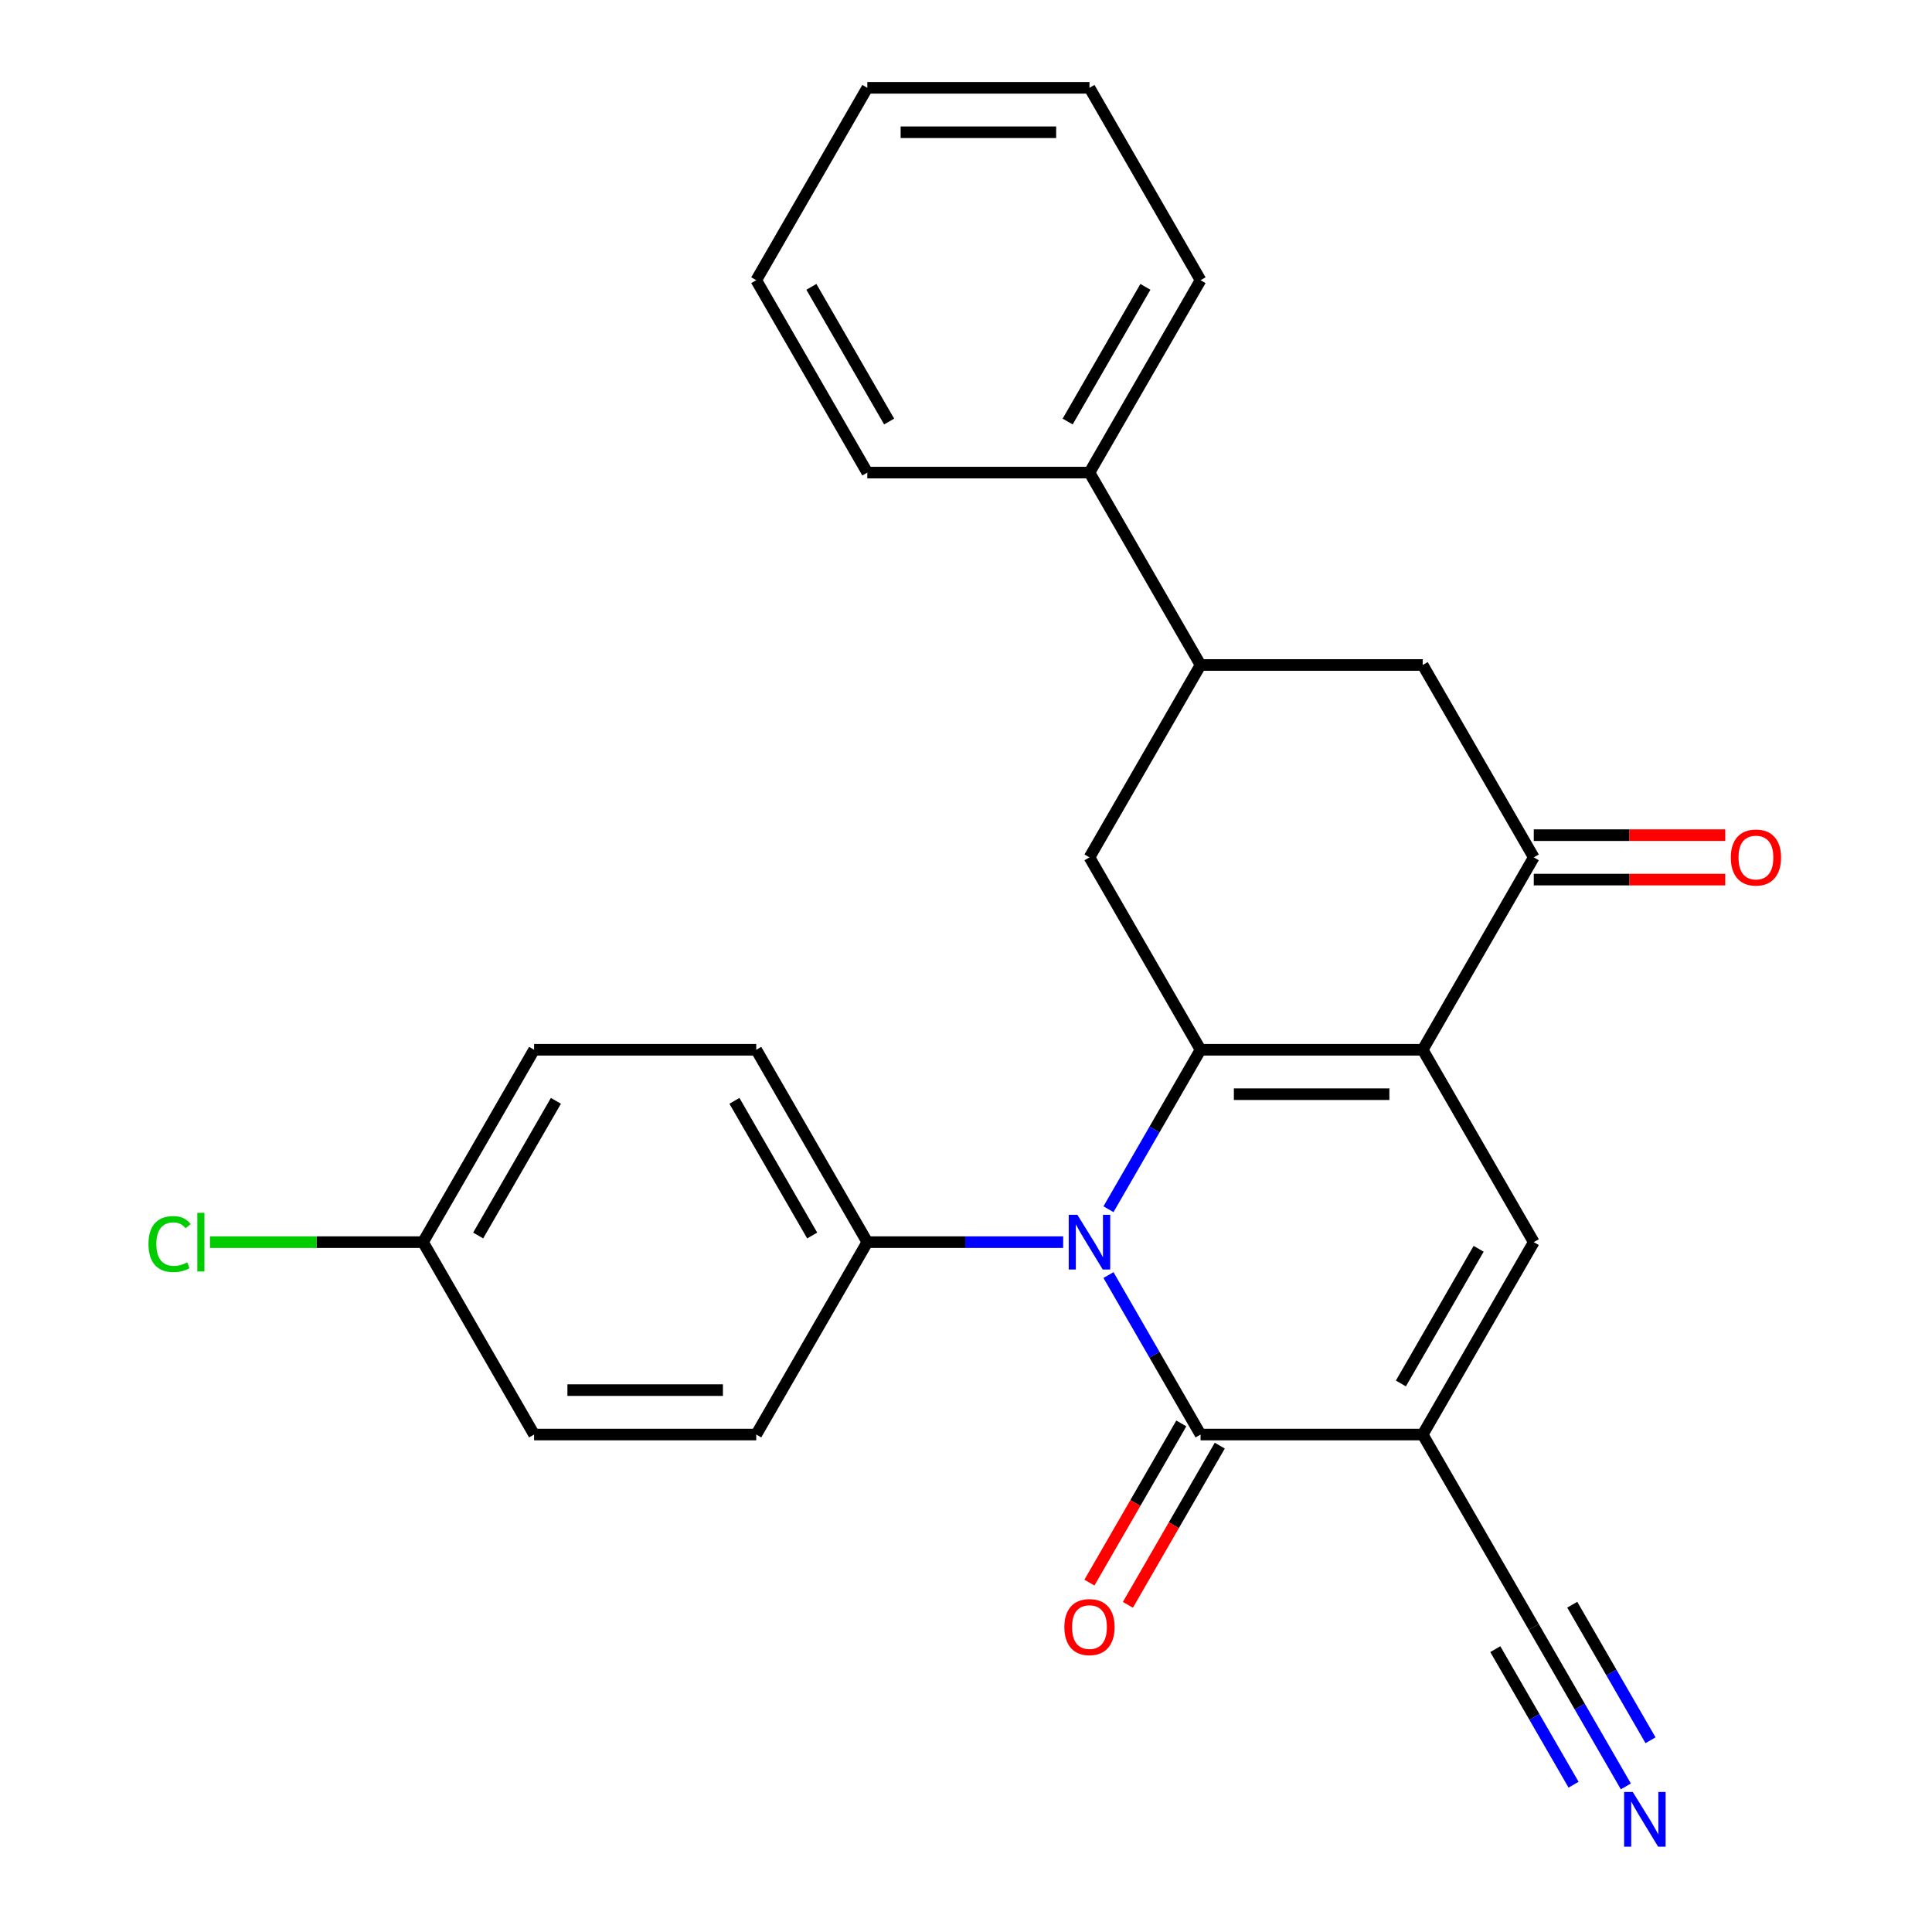 <?xml version='1.0' encoding='iso-8859-1'?>
<svg version='1.1' baseProfile='full'
              xmlns='http://www.w3.org/2000/svg'
                      xmlns:rdkit='http://www.rdkit.org/xml'
                      xmlns:xlink='http://www.w3.org/1999/xlink'
                  xml:space='preserve'
width='1000px' height='1000px' viewBox='0 0 1000 1000'>
<!-- END OF HEADER -->
<rect style='opacity:1.0;fill:#FFFFFF;stroke:none' width='1000' height='1000' x='0' y='0'> </rect>
<path class='bond-0' d='M 621.402,543.355 L 736.387,543.355' style='fill:none;fill-rule:evenodd;stroke:#000000;stroke-width:6px;stroke-linecap:butt;stroke-linejoin:miter;stroke-opacity:1' />
<path class='bond-0' d='M 638.65,566.352 L 719.139,566.352' style='fill:none;fill-rule:evenodd;stroke:#000000;stroke-width:6px;stroke-linecap:butt;stroke-linejoin:miter;stroke-opacity:1' />
<path class='bond-1' d='M 621.402,543.355 L 597.573,584.628' style='fill:none;fill-rule:evenodd;stroke:#000000;stroke-width:6px;stroke-linecap:butt;stroke-linejoin:miter;stroke-opacity:1' />
<path class='bond-1' d='M 597.573,584.628 L 573.744,625.9' style='fill:none;fill-rule:evenodd;stroke:#0000FF;stroke-width:6px;stroke-linecap:butt;stroke-linejoin:miter;stroke-opacity:1' />
<path class='bond-6' d='M 621.402,543.355 L 563.909,443.775' style='fill:none;fill-rule:evenodd;stroke:#000000;stroke-width:6px;stroke-linecap:butt;stroke-linejoin:miter;stroke-opacity:1' />
<path class='bond-4' d='M 736.387,543.355 L 793.88,642.935' style='fill:none;fill-rule:evenodd;stroke:#000000;stroke-width:6px;stroke-linecap:butt;stroke-linejoin:miter;stroke-opacity:1' />
<path class='bond-5' d='M 736.387,543.355 L 793.88,443.775' style='fill:none;fill-rule:evenodd;stroke:#000000;stroke-width:6px;stroke-linecap:butt;stroke-linejoin:miter;stroke-opacity:1' />
<path class='bond-3' d='M 573.744,659.97 L 597.573,701.242' style='fill:none;fill-rule:evenodd;stroke:#0000FF;stroke-width:6px;stroke-linecap:butt;stroke-linejoin:miter;stroke-opacity:1' />
<path class='bond-3' d='M 597.573,701.242 L 621.402,742.515' style='fill:none;fill-rule:evenodd;stroke:#000000;stroke-width:6px;stroke-linecap:butt;stroke-linejoin:miter;stroke-opacity:1' />
<path class='bond-11' d='M 550.295,642.935 L 499.61,642.935' style='fill:none;fill-rule:evenodd;stroke:#0000FF;stroke-width:6px;stroke-linecap:butt;stroke-linejoin:miter;stroke-opacity:1' />
<path class='bond-11' d='M 499.61,642.935 L 448.924,642.935' style='fill:none;fill-rule:evenodd;stroke:#000000;stroke-width:6px;stroke-linecap:butt;stroke-linejoin:miter;stroke-opacity:1' />
<path class='bond-2' d='M 736.387,742.515 L 621.402,742.515' style='fill:none;fill-rule:evenodd;stroke:#000000;stroke-width:6px;stroke-linecap:butt;stroke-linejoin:miter;stroke-opacity:1' />
<path class='bond-7' d='M 736.387,742.515 L 793.88,842.095' style='fill:none;fill-rule:evenodd;stroke:#000000;stroke-width:6px;stroke-linecap:butt;stroke-linejoin:miter;stroke-opacity:1' />
<path class='bond-26' d='M 736.387,742.515 L 793.88,642.935' style='fill:none;fill-rule:evenodd;stroke:#000000;stroke-width:6px;stroke-linecap:butt;stroke-linejoin:miter;stroke-opacity:1' />
<path class='bond-26' d='M 725.095,716.08 L 765.34,646.374' style='fill:none;fill-rule:evenodd;stroke:#000000;stroke-width:6px;stroke-linecap:butt;stroke-linejoin:miter;stroke-opacity:1' />
<path class='bond-12' d='M 611.444,736.766 L 587.661,777.959' style='fill:none;fill-rule:evenodd;stroke:#000000;stroke-width:6px;stroke-linecap:butt;stroke-linejoin:miter;stroke-opacity:1' />
<path class='bond-12' d='M 587.661,777.959 L 563.879,819.151' style='fill:none;fill-rule:evenodd;stroke:#FF0000;stroke-width:6px;stroke-linecap:butt;stroke-linejoin:miter;stroke-opacity:1' />
<path class='bond-12' d='M 631.36,748.264 L 607.577,789.457' style='fill:none;fill-rule:evenodd;stroke:#000000;stroke-width:6px;stroke-linecap:butt;stroke-linejoin:miter;stroke-opacity:1' />
<path class='bond-12' d='M 607.577,789.457 L 583.795,830.65' style='fill:none;fill-rule:evenodd;stroke:#FF0000;stroke-width:6px;stroke-linecap:butt;stroke-linejoin:miter;stroke-opacity:1' />
<path class='bond-13' d='M 793.88,455.273 L 843.435,455.273' style='fill:none;fill-rule:evenodd;stroke:#000000;stroke-width:6px;stroke-linecap:butt;stroke-linejoin:miter;stroke-opacity:1' />
<path class='bond-13' d='M 843.435,455.273 L 892.99,455.273' style='fill:none;fill-rule:evenodd;stroke:#FF0000;stroke-width:6px;stroke-linecap:butt;stroke-linejoin:miter;stroke-opacity:1' />
<path class='bond-13' d='M 793.88,432.276 L 843.435,432.276' style='fill:none;fill-rule:evenodd;stroke:#000000;stroke-width:6px;stroke-linecap:butt;stroke-linejoin:miter;stroke-opacity:1' />
<path class='bond-13' d='M 843.435,432.276 L 892.99,432.276' style='fill:none;fill-rule:evenodd;stroke:#FF0000;stroke-width:6px;stroke-linecap:butt;stroke-linejoin:miter;stroke-opacity:1' />
<path class='bond-27' d='M 793.88,443.775 L 736.387,344.195' style='fill:none;fill-rule:evenodd;stroke:#000000;stroke-width:6px;stroke-linecap:butt;stroke-linejoin:miter;stroke-opacity:1' />
<path class='bond-8' d='M 563.909,443.775 L 621.402,344.195' style='fill:none;fill-rule:evenodd;stroke:#000000;stroke-width:6px;stroke-linecap:butt;stroke-linejoin:miter;stroke-opacity:1' />
<path class='bond-9' d='M 793.88,842.095 L 817.709,883.368' style='fill:none;fill-rule:evenodd;stroke:#000000;stroke-width:6px;stroke-linecap:butt;stroke-linejoin:miter;stroke-opacity:1' />
<path class='bond-9' d='M 817.709,883.368 L 841.537,924.641' style='fill:none;fill-rule:evenodd;stroke:#0000FF;stroke-width:6px;stroke-linecap:butt;stroke-linejoin:miter;stroke-opacity:1' />
<path class='bond-9' d='M 773.964,853.594 L 794.218,888.676' style='fill:none;fill-rule:evenodd;stroke:#000000;stroke-width:6px;stroke-linecap:butt;stroke-linejoin:miter;stroke-opacity:1' />
<path class='bond-9' d='M 794.218,888.676 L 814.473,923.757' style='fill:none;fill-rule:evenodd;stroke:#0000FF;stroke-width:6px;stroke-linecap:butt;stroke-linejoin:miter;stroke-opacity:1' />
<path class='bond-9' d='M 813.796,830.597 L 834.05,865.678' style='fill:none;fill-rule:evenodd;stroke:#000000;stroke-width:6px;stroke-linecap:butt;stroke-linejoin:miter;stroke-opacity:1' />
<path class='bond-9' d='M 834.05,865.678 L 854.305,900.76' style='fill:none;fill-rule:evenodd;stroke:#0000FF;stroke-width:6px;stroke-linecap:butt;stroke-linejoin:miter;stroke-opacity:1' />
<path class='bond-10' d='M 621.402,344.195 L 736.387,344.195' style='fill:none;fill-rule:evenodd;stroke:#000000;stroke-width:6px;stroke-linecap:butt;stroke-linejoin:miter;stroke-opacity:1' />
<path class='bond-14' d='M 621.402,344.195 L 563.909,244.615' style='fill:none;fill-rule:evenodd;stroke:#000000;stroke-width:6px;stroke-linecap:butt;stroke-linejoin:miter;stroke-opacity:1' />
<path class='bond-15' d='M 448.924,642.935 L 391.432,543.355' style='fill:none;fill-rule:evenodd;stroke:#000000;stroke-width:6px;stroke-linecap:butt;stroke-linejoin:miter;stroke-opacity:1' />
<path class='bond-15' d='M 420.384,639.497 L 380.14,569.79' style='fill:none;fill-rule:evenodd;stroke:#000000;stroke-width:6px;stroke-linecap:butt;stroke-linejoin:miter;stroke-opacity:1' />
<path class='bond-16' d='M 448.924,642.935 L 391.432,742.515' style='fill:none;fill-rule:evenodd;stroke:#000000;stroke-width:6px;stroke-linecap:butt;stroke-linejoin:miter;stroke-opacity:1' />
<path class='bond-21' d='M 563.909,244.615 L 621.402,145.035' style='fill:none;fill-rule:evenodd;stroke:#000000;stroke-width:6px;stroke-linecap:butt;stroke-linejoin:miter;stroke-opacity:1' />
<path class='bond-21' d='M 552.617,218.179 L 592.862,148.473' style='fill:none;fill-rule:evenodd;stroke:#000000;stroke-width:6px;stroke-linecap:butt;stroke-linejoin:miter;stroke-opacity:1' />
<path class='bond-22' d='M 563.909,244.615 L 448.924,244.615' style='fill:none;fill-rule:evenodd;stroke:#000000;stroke-width:6px;stroke-linecap:butt;stroke-linejoin:miter;stroke-opacity:1' />
<path class='bond-19' d='M 391.432,543.355 L 276.447,543.355' style='fill:none;fill-rule:evenodd;stroke:#000000;stroke-width:6px;stroke-linecap:butt;stroke-linejoin:miter;stroke-opacity:1' />
<path class='bond-18' d='M 391.432,742.515 L 276.447,742.515' style='fill:none;fill-rule:evenodd;stroke:#000000;stroke-width:6px;stroke-linecap:butt;stroke-linejoin:miter;stroke-opacity:1' />
<path class='bond-18' d='M 374.184,719.518 L 293.694,719.518' style='fill:none;fill-rule:evenodd;stroke:#000000;stroke-width:6px;stroke-linecap:butt;stroke-linejoin:miter;stroke-opacity:1' />
<path class='bond-17' d='M 218.954,642.935 L 276.447,742.515' style='fill:none;fill-rule:evenodd;stroke:#000000;stroke-width:6px;stroke-linecap:butt;stroke-linejoin:miter;stroke-opacity:1' />
<path class='bond-20' d='M 218.954,642.935 L 163.819,642.935' style='fill:none;fill-rule:evenodd;stroke:#000000;stroke-width:6px;stroke-linecap:butt;stroke-linejoin:miter;stroke-opacity:1' />
<path class='bond-20' d='M 163.819,642.935 L 108.683,642.935' style='fill:none;fill-rule:evenodd;stroke:#00CC00;stroke-width:6px;stroke-linecap:butt;stroke-linejoin:miter;stroke-opacity:1' />
<path class='bond-28' d='M 218.954,642.935 L 276.447,543.355' style='fill:none;fill-rule:evenodd;stroke:#000000;stroke-width:6px;stroke-linecap:butt;stroke-linejoin:miter;stroke-opacity:1' />
<path class='bond-28' d='M 247.494,639.497 L 287.739,569.79' style='fill:none;fill-rule:evenodd;stroke:#000000;stroke-width:6px;stroke-linecap:butt;stroke-linejoin:miter;stroke-opacity:1' />
<path class='bond-24' d='M 621.402,145.035 L 563.909,45.455' style='fill:none;fill-rule:evenodd;stroke:#000000;stroke-width:6px;stroke-linecap:butt;stroke-linejoin:miter;stroke-opacity:1' />
<path class='bond-23' d='M 448.924,244.615 L 391.432,145.035' style='fill:none;fill-rule:evenodd;stroke:#000000;stroke-width:6px;stroke-linecap:butt;stroke-linejoin:miter;stroke-opacity:1' />
<path class='bond-23' d='M 460.216,218.179 L 419.972,148.473' style='fill:none;fill-rule:evenodd;stroke:#000000;stroke-width:6px;stroke-linecap:butt;stroke-linejoin:miter;stroke-opacity:1' />
<path class='bond-25' d='M 391.432,145.035 L 448.924,45.455' style='fill:none;fill-rule:evenodd;stroke:#000000;stroke-width:6px;stroke-linecap:butt;stroke-linejoin:miter;stroke-opacity:1' />
<path class='bond-29' d='M 563.909,45.455 L 448.924,45.455' style='fill:none;fill-rule:evenodd;stroke:#000000;stroke-width:6px;stroke-linecap:butt;stroke-linejoin:miter;stroke-opacity:1' />
<path class='bond-29' d='M 546.662,68.452 L 466.172,68.452' style='fill:none;fill-rule:evenodd;stroke:#000000;stroke-width:6px;stroke-linecap:butt;stroke-linejoin:miter;stroke-opacity:1' />
<path  class='atom-2' d='M 557.649 628.775
L 566.929 643.775
Q 567.849 645.255, 569.329 647.935
Q 570.809 650.615, 570.889 650.775
L 570.889 628.775
L 574.649 628.775
L 574.649 657.095
L 570.769 657.095
L 560.809 640.695
Q 559.649 638.775, 558.409 636.575
Q 557.209 634.375, 556.849 633.695
L 556.849 657.095
L 553.169 657.095
L 553.169 628.775
L 557.649 628.775
' fill='#0000FF'/>
<path  class='atom-10' d='M 845.112 927.515
L 854.392 942.515
Q 855.312 943.995, 856.792 946.675
Q 858.272 949.355, 858.352 949.515
L 858.352 927.515
L 862.112 927.515
L 862.112 955.835
L 858.232 955.835
L 848.272 939.435
Q 847.112 937.515, 845.872 935.315
Q 844.672 933.115, 844.312 932.435
L 844.312 955.835
L 840.632 955.835
L 840.632 927.515
L 845.112 927.515
' fill='#0000FF'/>
<path  class='atom-13' d='M 550.909 842.175
Q 550.909 835.375, 554.269 831.575
Q 557.629 827.775, 563.909 827.775
Q 570.189 827.775, 573.549 831.575
Q 576.909 835.375, 576.909 842.175
Q 576.909 849.055, 573.509 852.975
Q 570.109 856.855, 563.909 856.855
Q 557.669 856.855, 554.269 852.975
Q 550.909 849.095, 550.909 842.175
M 563.909 853.655
Q 568.229 853.655, 570.549 850.775
Q 572.909 847.855, 572.909 842.175
Q 572.909 836.615, 570.549 833.815
Q 568.229 830.975, 563.909 830.975
Q 559.589 830.975, 557.229 833.775
Q 554.909 836.575, 554.909 842.175
Q 554.909 847.895, 557.229 850.775
Q 559.589 853.655, 563.909 853.655
' fill='#FF0000'/>
<path  class='atom-14' d='M 895.865 443.855
Q 895.865 437.055, 899.225 433.255
Q 902.585 429.455, 908.865 429.455
Q 915.145 429.455, 918.505 433.255
Q 921.865 437.055, 921.865 443.855
Q 921.865 450.735, 918.465 454.655
Q 915.065 458.535, 908.865 458.535
Q 902.625 458.535, 899.225 454.655
Q 895.865 450.775, 895.865 443.855
M 908.865 455.335
Q 913.185 455.335, 915.505 452.455
Q 917.865 449.535, 917.865 443.855
Q 917.865 438.295, 915.505 435.495
Q 913.185 432.655, 908.865 432.655
Q 904.545 432.655, 902.185 435.455
Q 899.865 438.255, 899.865 443.855
Q 899.865 449.575, 902.185 452.455
Q 904.545 455.335, 908.865 455.335
' fill='#FF0000'/>
<path  class='atom-21' d='M 76.849 643.915
Q 76.849 636.875, 80.129 633.195
Q 83.449 629.475, 89.729 629.475
Q 95.569 629.475, 98.689 633.595
L 96.049 635.755
Q 93.769 632.755, 89.729 632.755
Q 85.449 632.755, 83.169 635.635
Q 80.929 638.475, 80.929 643.915
Q 80.929 649.515, 83.249 652.395
Q 85.609 655.275, 90.169 655.275
Q 93.289 655.275, 96.929 653.395
L 98.049 656.395
Q 96.569 657.355, 94.329 657.915
Q 92.089 658.475, 89.609 658.475
Q 83.449 658.475, 80.129 654.715
Q 76.849 650.955, 76.849 643.915
' fill='#00CC00'/>
<path  class='atom-21' d='M 102.129 627.755
L 105.809 627.755
L 105.809 658.115
L 102.129 658.115
L 102.129 627.755
' fill='#00CC00'/>
</svg>

